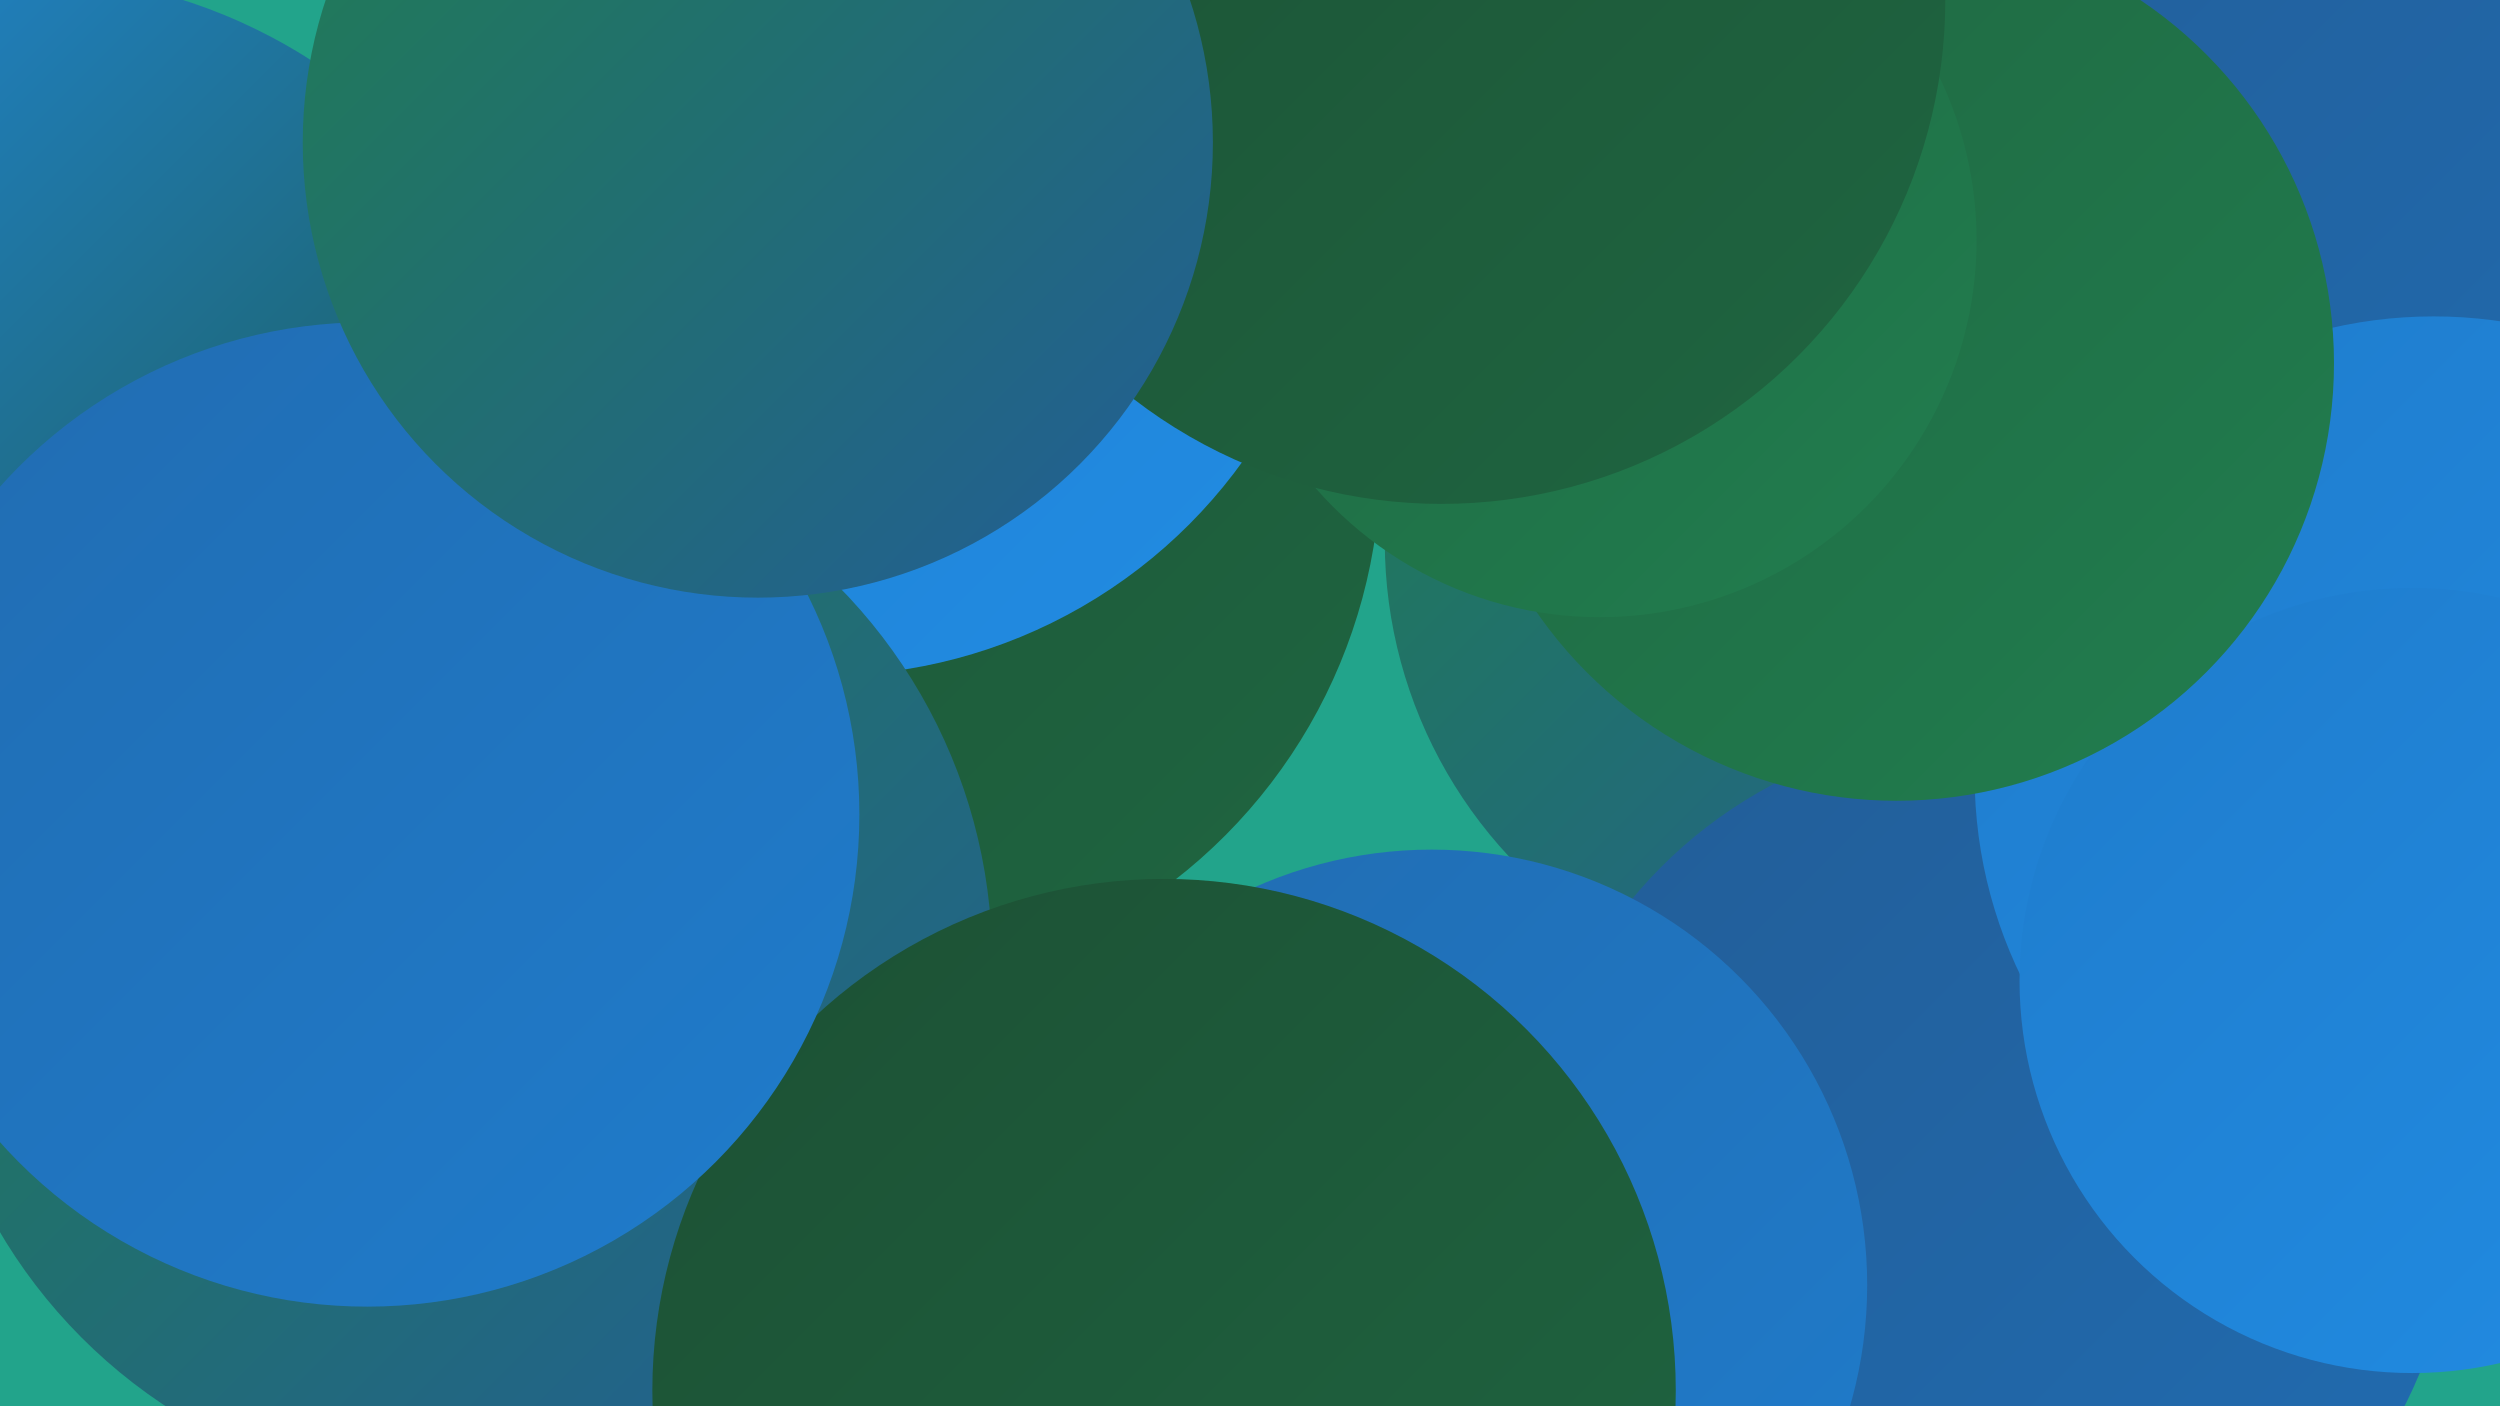 <?xml version="1.0" encoding="UTF-8"?><svg width="1280" height="720" xmlns="http://www.w3.org/2000/svg"><defs><linearGradient id="grad0" x1="0%" y1="0%" x2="100%" y2="100%"><stop offset="0%" style="stop-color:#1c5034;stop-opacity:1" /><stop offset="100%" style="stop-color:#1f6641;stop-opacity:1" /></linearGradient><linearGradient id="grad1" x1="0%" y1="0%" x2="100%" y2="100%"><stop offset="0%" style="stop-color:#1f6641;stop-opacity:1" /><stop offset="100%" style="stop-color:#217e4f;stop-opacity:1" /></linearGradient><linearGradient id="grad2" x1="0%" y1="0%" x2="100%" y2="100%"><stop offset="0%" style="stop-color:#217e4f;stop-opacity:1" /><stop offset="100%" style="stop-color:#225d97;stop-opacity:1" /></linearGradient><linearGradient id="grad3" x1="0%" y1="0%" x2="100%" y2="100%"><stop offset="0%" style="stop-color:#225d97;stop-opacity:1" /><stop offset="100%" style="stop-color:#216cb1;stop-opacity:1" /></linearGradient><linearGradient id="grad4" x1="0%" y1="0%" x2="100%" y2="100%"><stop offset="0%" style="stop-color:#216cb1;stop-opacity:1" /><stop offset="100%" style="stop-color:#1f7ccc;stop-opacity:1" /></linearGradient><linearGradient id="grad5" x1="0%" y1="0%" x2="100%" y2="100%"><stop offset="0%" style="stop-color:#1f7ccc;stop-opacity:1" /><stop offset="100%" style="stop-color:#218ce3;stop-opacity:1" /></linearGradient><linearGradient id="grad6" x1="0%" y1="0%" x2="100%" y2="100%"><stop offset="0%" style="stop-color:#218ce3;stop-opacity:1" /><stop offset="100%" style="stop-color:#1c5034;stop-opacity:1" /></linearGradient></defs><rect width="1280" height="720" fill="#22a48b" /><circle cx="1083" cy="247" r="186" fill="url(#grad5)" /><circle cx="382" cy="121" r="202" fill="url(#grad3)" /><circle cx="434" cy="235" r="273" fill="url(#grad0)" /><circle cx="229" cy="513" r="233" fill="url(#grad4)" /><circle cx="422" cy="82" r="264" fill="url(#grad5)" /><circle cx="575" cy="654" r="189" fill="url(#grad2)" /><circle cx="946" cy="277" r="237" fill="url(#grad2)" /><circle cx="1182" cy="90" r="262" fill="url(#grad3)" /><circle cx="1019" cy="612" r="238" fill="url(#grad3)" /><circle cx="10" cy="263" r="276" fill="url(#grad6)" /><circle cx="1246" cy="397" r="235" fill="url(#grad5)" /><circle cx="733" cy="658" r="223" fill="url(#grad4)" /><circle cx="235" cy="492" r="273" fill="url(#grad2)" /><circle cx="596" cy="712" r="262" fill="url(#grad0)" /><circle cx="188" cy="417" r="252" fill="url(#grad4)" /><circle cx="1235" cy="502" r="201" fill="url(#grad5)" /><circle cx="971" cy="186" r="224" fill="url(#grad1)" /><circle cx="819" cy="123" r="193" fill="url(#grad1)" /><circle cx="738" cy="0" r="258" fill="url(#grad0)" /><circle cx="388" cy="73" r="233" fill="url(#grad2)" /></svg>